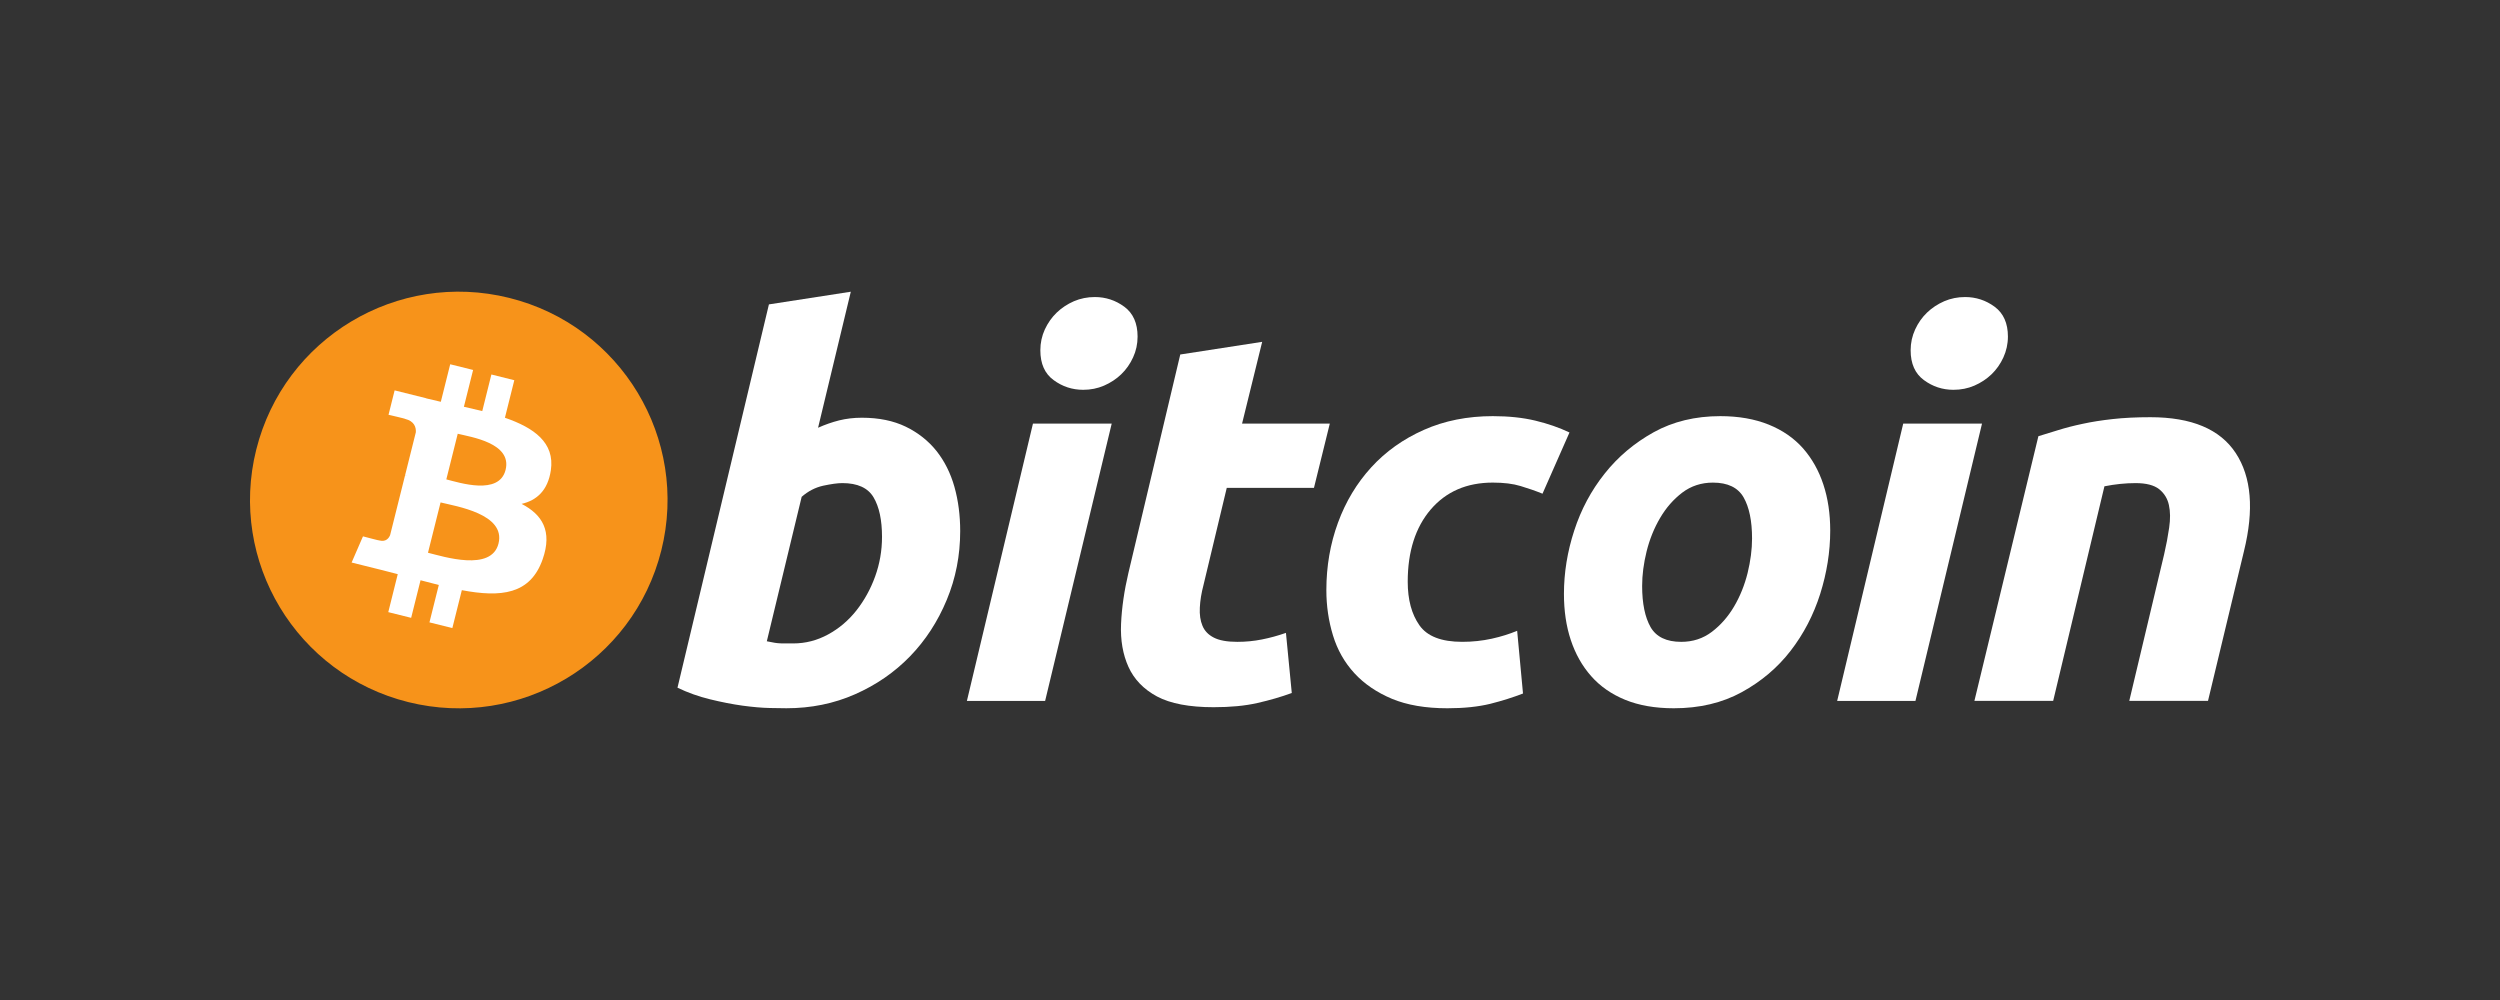 <?xml version="1.0" encoding="UTF-8"?>
<svg xmlns="http://www.w3.org/2000/svg" width="180" height="72" viewBox="0 0 180 72" fill="none">
  <rect x="0" y="0" width="180" height="72" fill="#333333" stroke="none"/>
  <path d="M47.615 39.629C45.607 47.664 37.449 52.555 29.395 50.551C21.343 48.547 16.441 40.408 18.45 32.373C20.457 24.336 28.615 19.445 36.667 21.449C44.722 23.452 49.623 31.593 47.615 39.629Z" fill="#F7931A"></path>
  <path d="M39.661 33.863C39.96 31.867 38.437 30.794 36.354 30.078L37.03 27.375L35.38 26.964L34.723 29.597C34.289 29.489 33.844 29.387 33.401 29.287L34.063 26.637L32.415 26.227L31.739 28.929C31.38 28.848 31.028 28.767 30.686 28.682L30.688 28.674L28.413 28.107L27.974 29.865C27.974 29.865 29.198 30.145 29.172 30.162C29.84 30.329 29.961 30.77 29.941 31.119L29.171 34.2C29.217 34.211 29.277 34.228 29.342 34.254C29.287 34.241 29.229 34.226 29.168 34.211L28.089 38.526C28.008 38.728 27.8 39.032 27.334 38.917C27.35 38.941 26.134 38.618 26.134 38.618L25.316 40.502L27.462 41.036C27.862 41.136 28.253 41.24 28.638 41.339L27.956 44.074L29.603 44.484L30.279 41.778C30.729 41.9 31.166 42.013 31.594 42.118L30.92 44.811L32.569 45.221L33.252 42.492C36.065 43.023 38.18 42.809 39.07 40.271C39.788 38.227 39.035 37.048 37.555 36.279C38.632 36.031 39.444 35.324 39.661 33.863ZM35.892 39.136C35.382 41.179 31.933 40.075 30.815 39.798L31.721 36.175C32.839 36.453 36.425 37.004 35.892 39.136ZM36.402 33.833C35.937 35.692 33.067 34.748 32.135 34.516L32.957 31.23C33.888 31.462 36.887 31.894 36.402 33.833Z" fill="white"></path>
  <path d="M62.057 30.076C63.276 30.076 64.329 30.294 65.214 30.721C66.104 31.154 66.838 31.736 67.426 32.468C68.007 33.204 68.439 34.064 68.718 35.05C68.995 36.038 69.134 37.101 69.134 38.239C69.134 39.986 68.814 41.637 68.166 43.193C67.518 44.752 66.639 46.104 65.521 47.257C64.403 48.409 63.084 49.317 61.563 49.987C60.044 50.659 58.393 50.994 56.62 50.994C56.39 50.994 55.987 50.988 55.418 50.976C54.848 50.964 54.194 50.906 53.461 50.807C52.723 50.704 51.944 50.552 51.12 50.349C50.297 50.149 49.515 49.869 48.779 49.514L55.362 21.916L61.258 21.004L58.901 30.798C59.406 30.571 59.914 30.395 60.421 30.267C60.929 30.141 61.474 30.076 62.057 30.076ZM57.111 46.327C57.999 46.327 58.836 46.109 59.622 45.681C60.41 45.253 61.09 44.675 61.66 43.954C62.23 43.23 62.681 42.415 63.01 41.505C63.339 40.594 63.505 39.644 63.505 38.655C63.505 37.441 63.302 36.493 62.896 35.808C62.491 35.126 61.74 34.783 60.651 34.783C60.294 34.783 59.834 34.851 59.264 34.972C58.691 35.101 58.179 35.369 57.72 35.772L55.211 46.172C55.362 46.199 55.496 46.224 55.61 46.248C55.722 46.274 55.845 46.292 55.968 46.305C56.099 46.319 56.248 46.327 56.427 46.327C56.607 46.327 56.832 46.327 57.111 46.327Z" fill="white"></path>
  <path d="M75.249 50.466H69.617L74.373 30.499H80.043L75.249 50.466ZM77.99 28.066C77.204 28.066 76.491 27.833 75.858 27.365C75.221 26.9 74.905 26.184 74.905 25.22C74.905 24.689 75.013 24.191 75.227 23.721C75.445 23.253 75.729 22.849 76.085 22.506C76.441 22.166 76.853 21.894 77.321 21.689C77.792 21.488 78.293 21.387 78.826 21.387C79.612 21.387 80.321 21.62 80.955 22.088C81.588 22.558 81.906 23.274 81.906 24.233C81.906 24.766 81.798 25.266 81.582 25.734C81.367 26.203 81.083 26.607 80.727 26.95C80.374 27.291 79.958 27.561 79.491 27.765C79.02 27.969 78.521 28.066 77.99 28.066Z" fill="white"></path>
  <path d="M84.979 25.524L90.877 24.612L89.429 30.498H95.746L94.605 35.128H88.326L86.654 42.112C86.5 42.695 86.412 43.238 86.388 43.744C86.36 44.251 86.424 44.687 86.577 45.054C86.728 45.422 87 45.706 87.395 45.907C87.787 46.11 88.35 46.213 89.087 46.213C89.695 46.213 90.287 46.155 90.859 46.041C91.428 45.928 92.004 45.772 92.588 45.567L93.008 49.896C92.247 50.175 91.423 50.414 90.535 50.616C89.645 50.82 88.593 50.919 87.376 50.919C85.626 50.919 84.27 50.66 83.303 50.144C82.338 49.624 81.656 48.913 81.248 48.014C80.845 47.119 80.665 46.086 80.716 44.923C80.768 43.756 80.944 42.531 81.248 41.24L84.979 25.524Z" fill="white"></path>
  <path d="M95.498 42.492C95.498 40.773 95.777 39.151 96.335 37.633C96.891 36.113 97.693 34.784 98.734 33.644C99.771 32.509 101.034 31.61 102.521 30.95C104.001 30.293 105.658 29.962 107.484 29.962C108.627 29.962 109.648 30.07 110.546 30.286C111.448 30.504 112.264 30.786 113.003 31.139L111.06 35.546C110.553 35.34 110.026 35.159 109.482 34.995C108.937 34.828 108.272 34.747 107.485 34.747C105.605 34.747 104.119 35.394 103.013 36.682C101.911 37.972 101.356 39.708 101.356 41.885C101.356 43.175 101.636 44.219 102.196 45.017C102.753 45.815 103.782 46.212 105.277 46.212C106.014 46.212 106.726 46.136 107.408 45.986C108.094 45.834 108.701 45.642 109.235 45.416L109.656 49.933C108.943 50.209 108.158 50.458 107.296 50.676C106.433 50.886 105.405 50.995 104.213 50.995C102.639 50.995 101.308 50.766 100.218 50.313C99.128 49.854 98.228 49.244 97.518 48.472C96.805 47.697 96.293 46.793 95.976 45.755C95.659 44.718 95.498 43.629 95.498 42.492Z" fill="white"></path>
  <path d="M120.515 50.995C119.171 50.995 118.004 50.791 117.013 50.387C116.026 49.982 115.208 49.414 114.561 48.678C113.913 47.946 113.428 47.079 113.096 46.079C112.764 45.079 112.604 43.973 112.604 42.76C112.604 41.239 112.849 39.718 113.344 38.202C113.836 36.682 114.567 35.317 115.533 34.103C116.493 32.888 117.676 31.894 119.07 31.119C120.462 30.35 122.063 29.962 123.861 29.962C125.181 29.962 126.342 30.167 127.346 30.572C128.346 30.975 129.169 31.548 129.819 32.28C130.463 33.016 130.952 33.88 131.281 34.881C131.612 35.878 131.776 36.988 131.776 38.202C131.776 39.718 131.534 41.239 131.055 42.76C130.575 44.273 129.864 45.642 128.924 46.858C127.986 48.072 126.814 49.065 125.405 49.837C123.999 50.608 122.367 50.995 120.515 50.995ZM123.33 34.748C122.495 34.748 121.757 34.99 121.125 35.467C120.491 35.951 119.958 36.558 119.529 37.291C119.095 38.027 118.773 38.829 118.555 39.702C118.34 40.576 118.234 41.402 118.234 42.187C118.234 43.454 118.439 44.441 118.841 45.151C119.25 45.858 119.983 46.213 121.049 46.213C121.887 46.213 122.621 45.973 123.257 45.49C123.887 45.011 124.42 44.403 124.853 43.669C125.284 42.936 125.609 42.132 125.827 41.258C126.039 40.386 126.148 39.555 126.148 38.772C126.148 37.508 125.944 36.519 125.538 35.809C125.132 35.103 124.395 34.748 123.33 34.748Z" fill="white"></path>
  <path d="M137.912 50.466H132.276L137.032 30.499H142.705L137.912 50.466ZM140.648 28.066C139.863 28.066 139.151 27.833 138.519 27.365C137.885 26.9 137.566 26.184 137.566 25.22C137.566 24.689 137.676 24.191 137.891 23.721C138.105 23.253 138.391 22.849 138.747 22.506C139.101 22.166 139.517 21.894 139.984 21.689C140.452 21.488 140.953 21.387 141.485 21.387C142.272 21.387 142.983 21.62 143.617 22.088C144.25 22.558 144.57 23.274 144.57 24.233C144.57 24.766 144.457 25.266 144.244 25.734C144.031 26.203 143.745 26.607 143.39 26.95C143.033 27.291 142.623 27.561 142.155 27.765C141.683 27.969 141.183 28.066 140.648 28.066Z" fill="white"></path>
  <path d="M146.764 31.407C147.191 31.282 147.668 31.132 148.188 30.969C148.709 30.806 149.291 30.654 149.941 30.517C150.584 30.376 151.31 30.262 152.108 30.173C152.906 30.083 153.816 30.039 154.826 30.039C157.797 30.039 159.844 30.901 160.974 32.622C162.104 34.343 162.299 36.698 161.566 39.683L158.976 50.464H153.307L155.818 39.91C155.971 39.251 156.091 38.614 156.18 37.991C156.27 37.374 156.265 36.831 156.16 36.36C156.06 35.895 155.824 35.514 155.458 35.22C155.086 34.929 154.525 34.784 153.763 34.784C153.029 34.784 152.282 34.862 151.519 35.014L147.828 50.464H142.157L146.764 31.407Z" fill="white"></path>
</svg>
